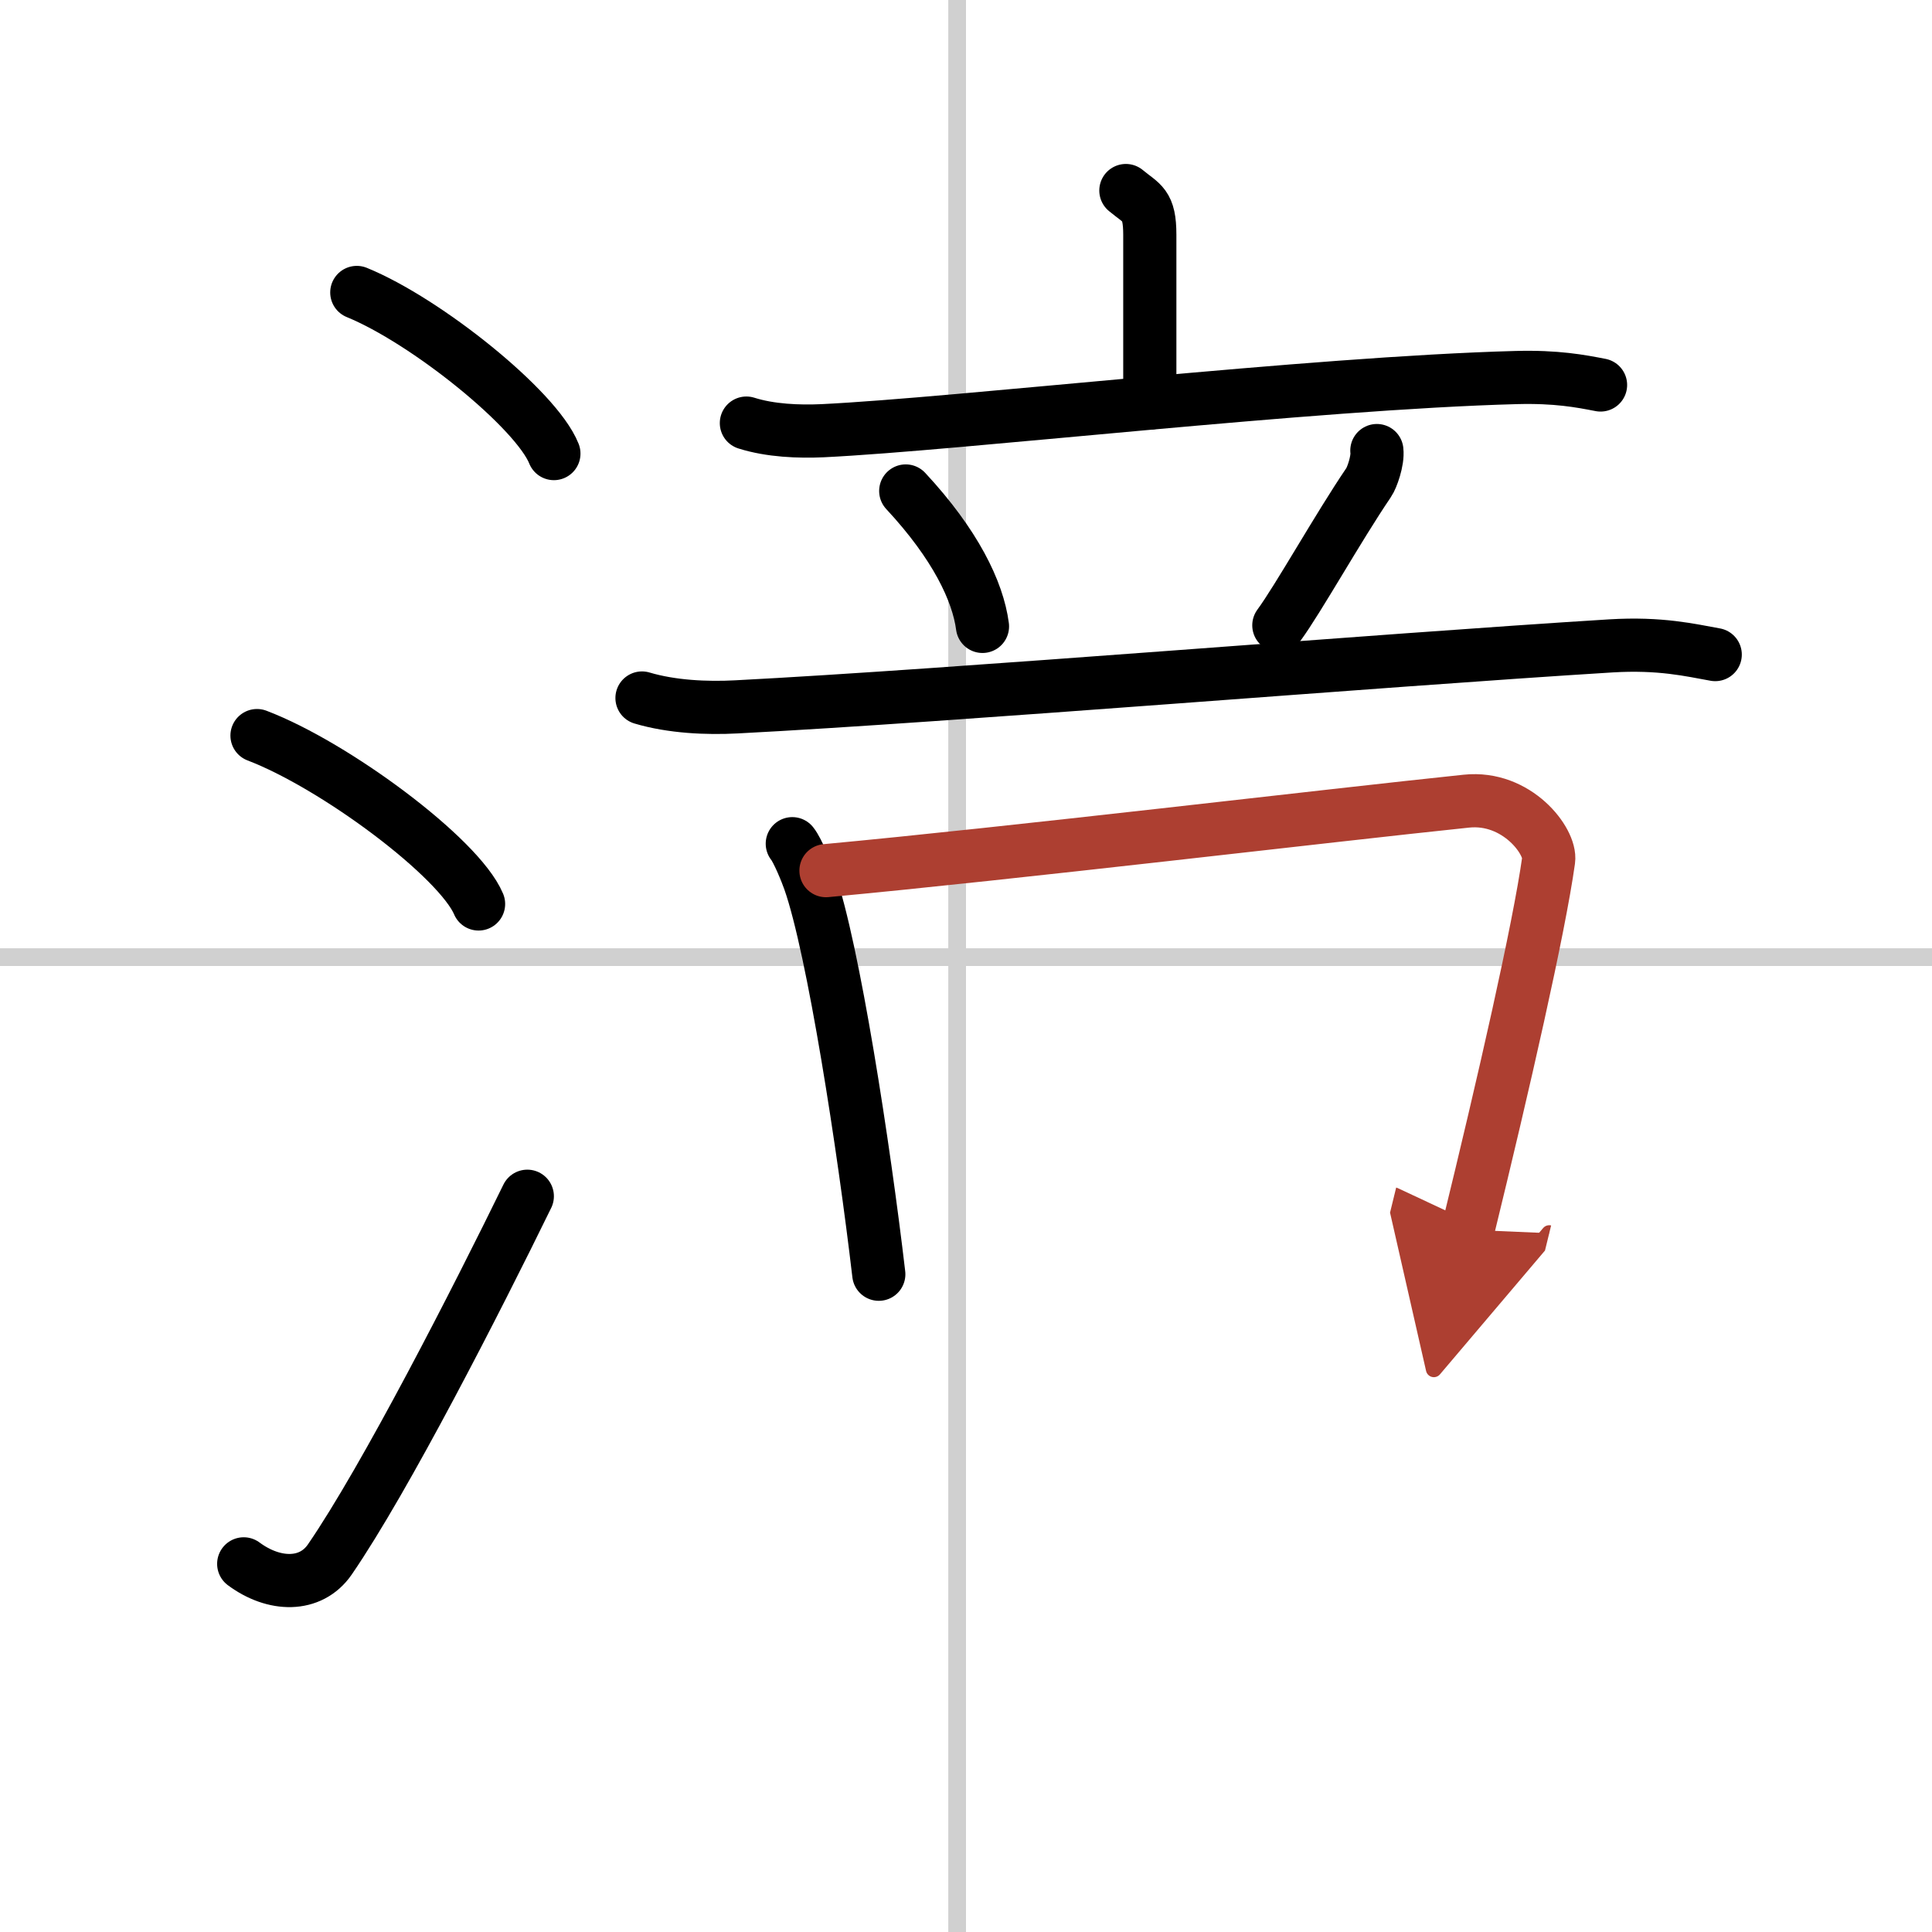 <svg width="400" height="400" viewBox="0 0 109 109" xmlns="http://www.w3.org/2000/svg"><defs><marker id="a" markerWidth="4" orient="auto" refX="1" refY="5" viewBox="0 0 10 10"><polyline points="0 0 10 5 0 10 1 5" fill="#ad3f31" stroke="#ad3f31"/></marker></defs><g fill="none" stroke="#000" stroke-linecap="round" stroke-linejoin="round" stroke-width="3"><rect width="100%" height="100%" fill="#fff" stroke="#fff"/><line x1="54" x2="54" y2="109" stroke="#d0d0d0" stroke-width="1"/><line x2="109" y1="54" y2="54" stroke="#d0d0d0" stroke-width="1"/><path d="m20.13 16.5c3.92 1.6 10.13 6.6 11.12 9.09"/><path d="m14.5 41.5c4.41 1.68 11.4 6.89 12.5 9.5"/><path d="m13.75 88.23c1.71 1.27 3.78 1.32 4.86-0.25 3.14-4.57 8.29-14.66 11.14-20.49"/><path d="m63.52 10.75c0.9 0.75 1.35 0.75 1.35 2.5v9.49"/><path d="m42.11 23.87c1.36 0.43 2.95 0.49 4.3 0.43 7.67-0.37 27.54-2.69 39.14-3 2.26-0.06 3.62 0.2 4.75 0.42"/><path d="m51.1 27.7c2.8 3.01 4.07 5.66 4.33 7.64"/><path d="m77.68 25.42c0.07 0.58-0.29 1.56-0.46 1.8-1.72 2.53-3.98 6.58-5.07 8.06"/><path d="m36.22 39.38c1.68 0.5 3.65 0.59 5.33 0.5 12.2-0.63 36.2-2.63 49.33-3.44 2.8-0.17 4.49 0.24 5.89 0.49"/><path d="m44.7 47.6c0.3 0.37 0.81 1.63 0.97 2.09 1.35 3.84 3.07 15.04 3.91 22.2"/><path d="m46.6 49.12c10.44-0.97 28.34-3.11 36.13-3.92 2.86-0.3 4.79 2.28 4.64 3.33-0.54 3.87-2.54 12.63-4.55 20.85" marker-end="url(#a)" stroke="#ad3f31"/></g></svg>
